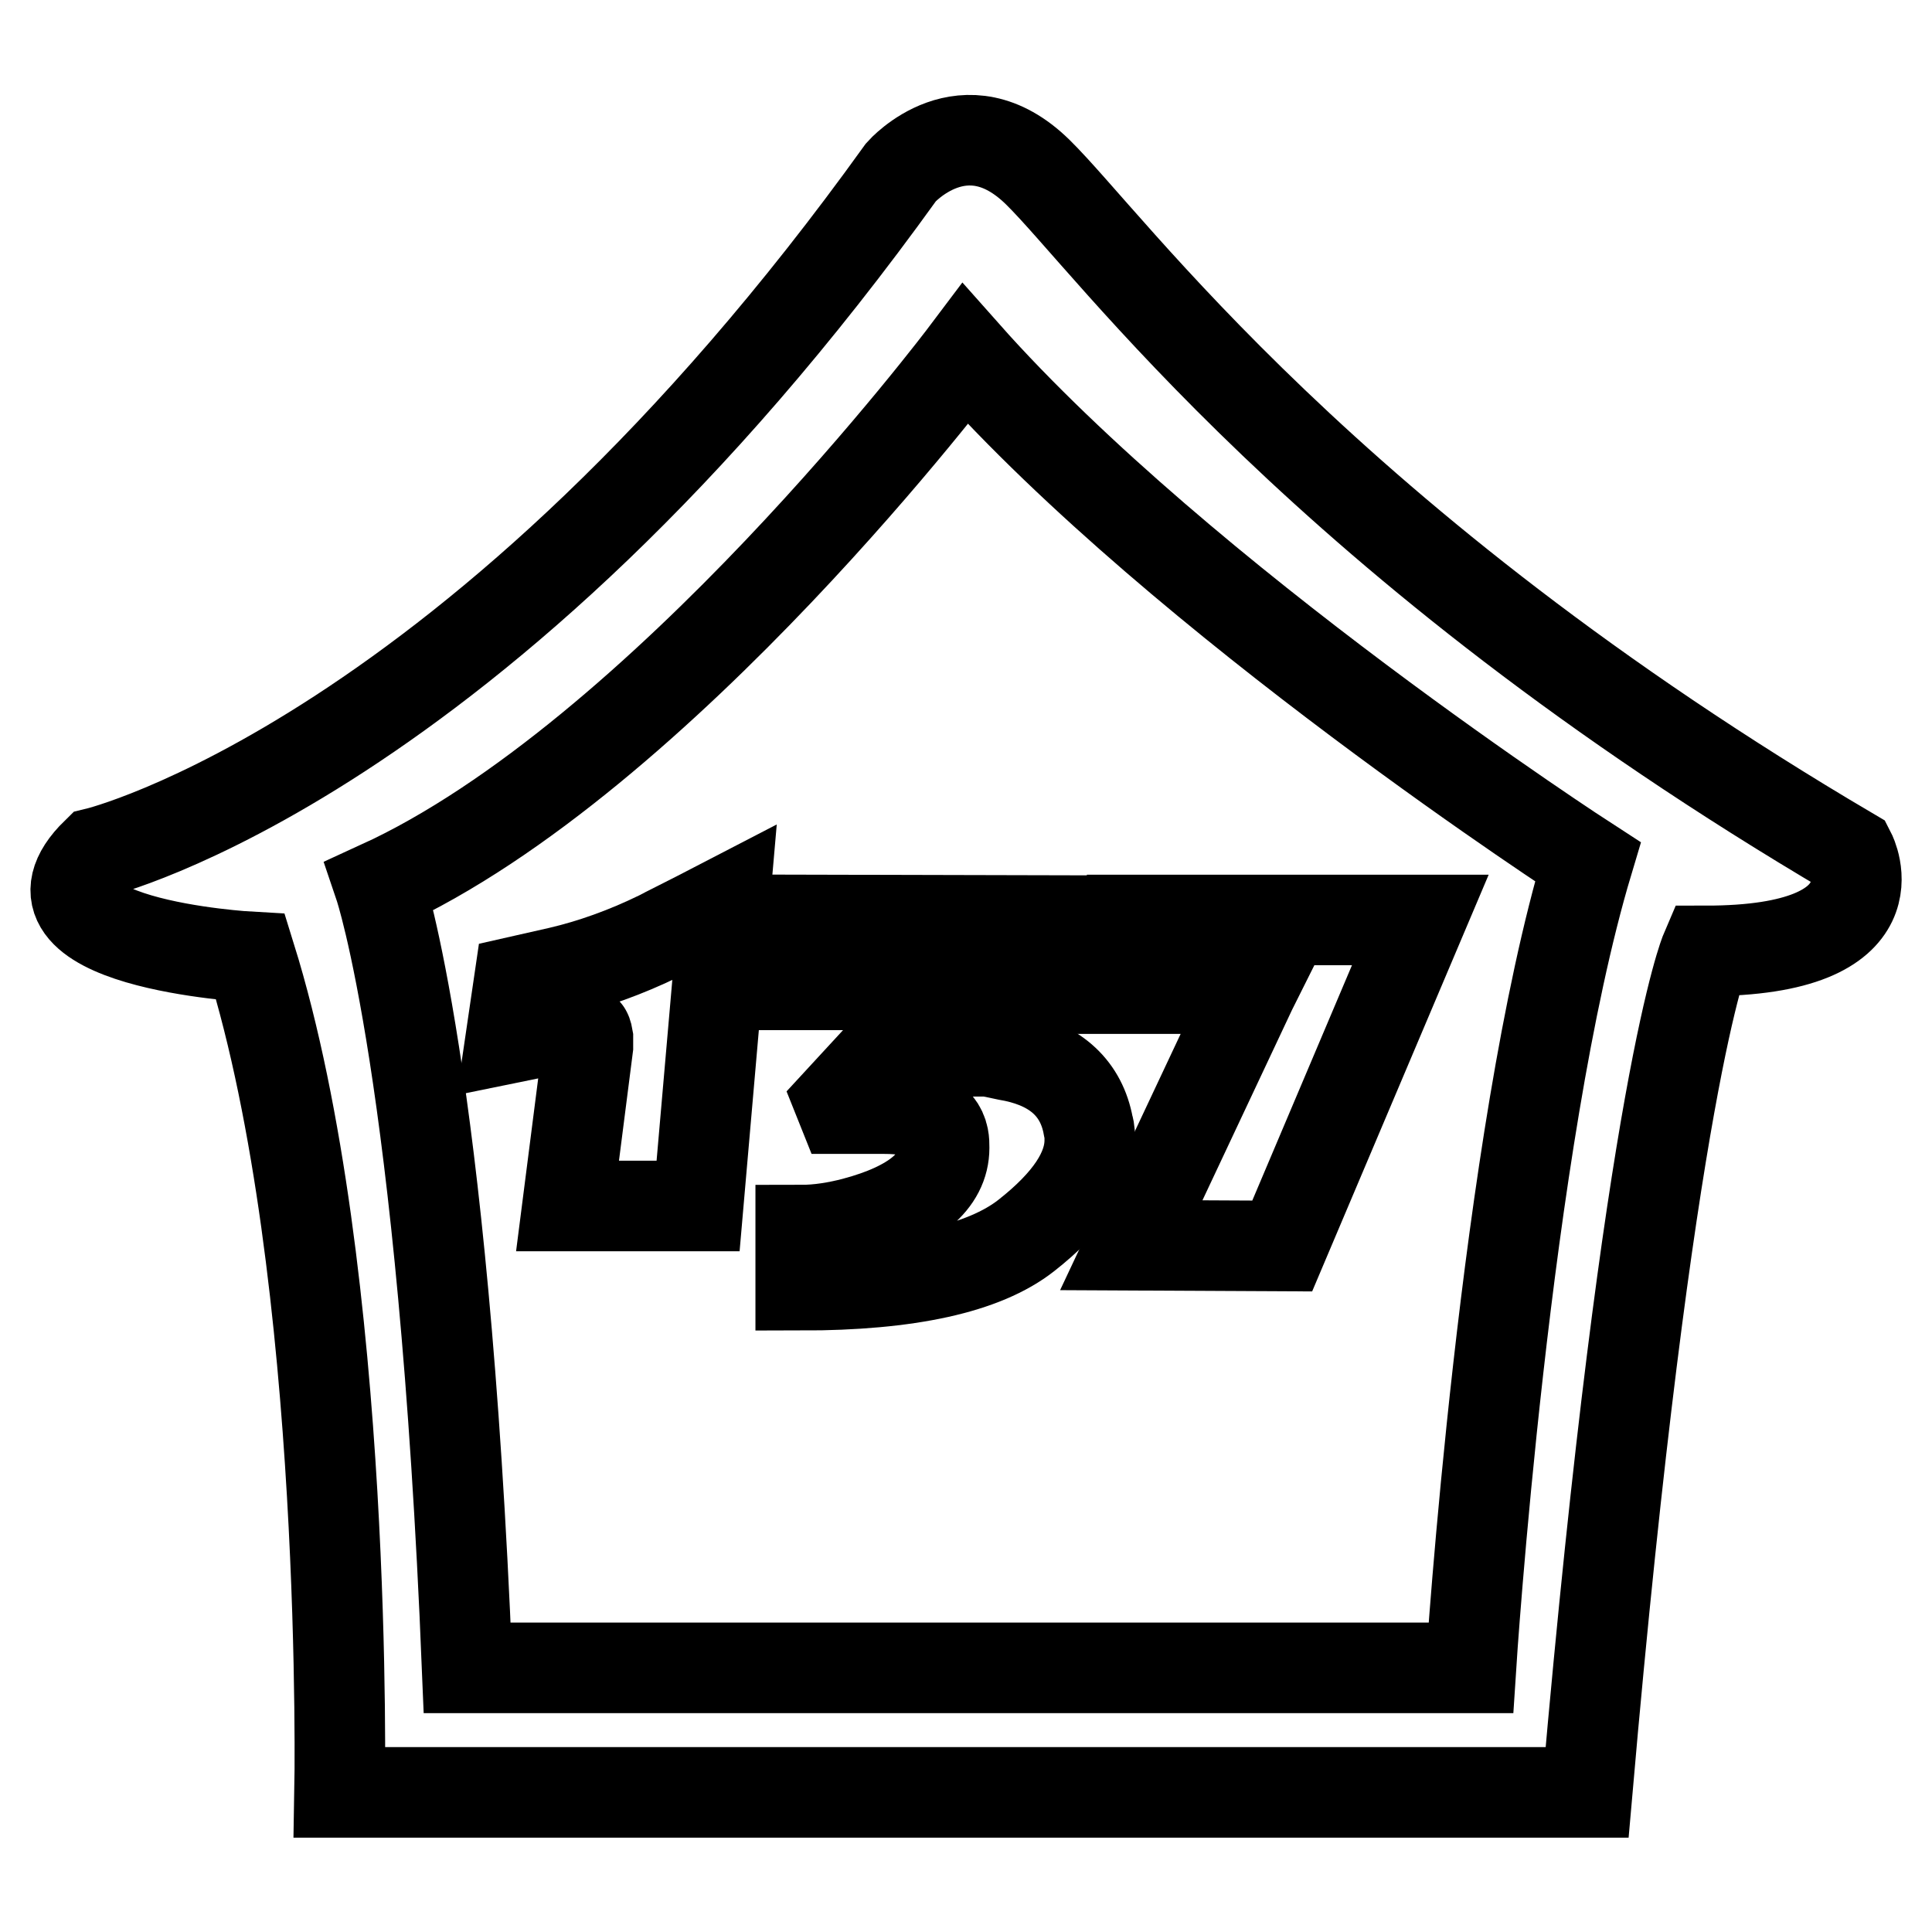 <?xml version="1.0" encoding="utf-8"?>
<!-- Svg Vector Icons : http://www.onlinewebfonts.com/icon -->
<!DOCTYPE svg PUBLIC "-//W3C//DTD SVG 1.1//EN" "http://www.w3.org/Graphics/SVG/1.1/DTD/svg11.dtd">
<svg version="1.1" xmlns="http://www.w3.org/2000/svg" xmlns:xlink="http://www.w3.org/1999/xlink" x="0px" y="0px" viewBox="0 0 256 256" enable-background="new 0 0 256 256" xml:space="preserve">
<g><g><path stroke-width="12" fill-opacity="0" stroke="#000000"  d="M245.2,113c-69.8-41.1-98-80.7-107.7-90.2c-9.7-9.5-18.1,0-18.1,0C63.3,100.9,12.8,113,12.8,113C0.5,125,33.2,126.8,33.2,126.8C46.3,168.9,45,237.5,45,237.5h165.3C218.5,143.5,226,126,226,126C251.9,126,245.2,113,245.2,113z M194.9,221h-133c-3.2-78.8-11.6-103.6-11.6-103.6c37.4-17.1,77.6-70.5,77.6-70.5c29,32.7,82.5,67.3,82.5,67.3C199.4,150.9,194.9,221,194.9,221z"/><path stroke-width="12" fill-opacity="0" stroke="#000000"  d="M106.9,121.9l-1.5,8.6h20l-14.2,15.4l0.4,1h5.6c4.7,0,7.3,1.3,7.8,3.8c0.1,0.5,0.1,0.9,0.1,1.4c0,4.4-4,7.8-11.9,9.9c-2.3,0.6-4.7,1-7.1,1l0,7.3c14.3,0,24.3-2.2,29.9-6.6c5.6-4.4,8.4-8.6,8.4-12.6c0-0.6,0-1.3-0.2-1.9c-0.9-4.9-4.2-8-9.8-9.2c-1.2-0.2-2.3-0.5-3.5-0.7l-0.2,0l17.2-17.3L106.9,121.9L106.9,121.9z"/><path stroke-width="12" fill-opacity="0" stroke="#000000"  d="M148.4,131h17.5l-0.1,0.2L149.9,165l20,0.1l18.3-43.2h-38.8L148.4,131z"/><path stroke-width="12" fill-opacity="0" stroke="#000000"  d="M74.1,128.8l-5.3,1.2l-1.1,7.5c3.9-0.8,4-0.8,4.1-0.8h1.3c4.5,0,4.6,0,4.6,0.1c0,0,0.1,0.1,0.2,0.7c0,0.5,0,0.9,0,1.2l-2.7,21.1h17.3l3.5-40.2c-5.2,2.7-7.9,4-8.6,4.4C82.9,126.2,78.4,127.8,74.1,128.8z"/></g></g>
</svg>